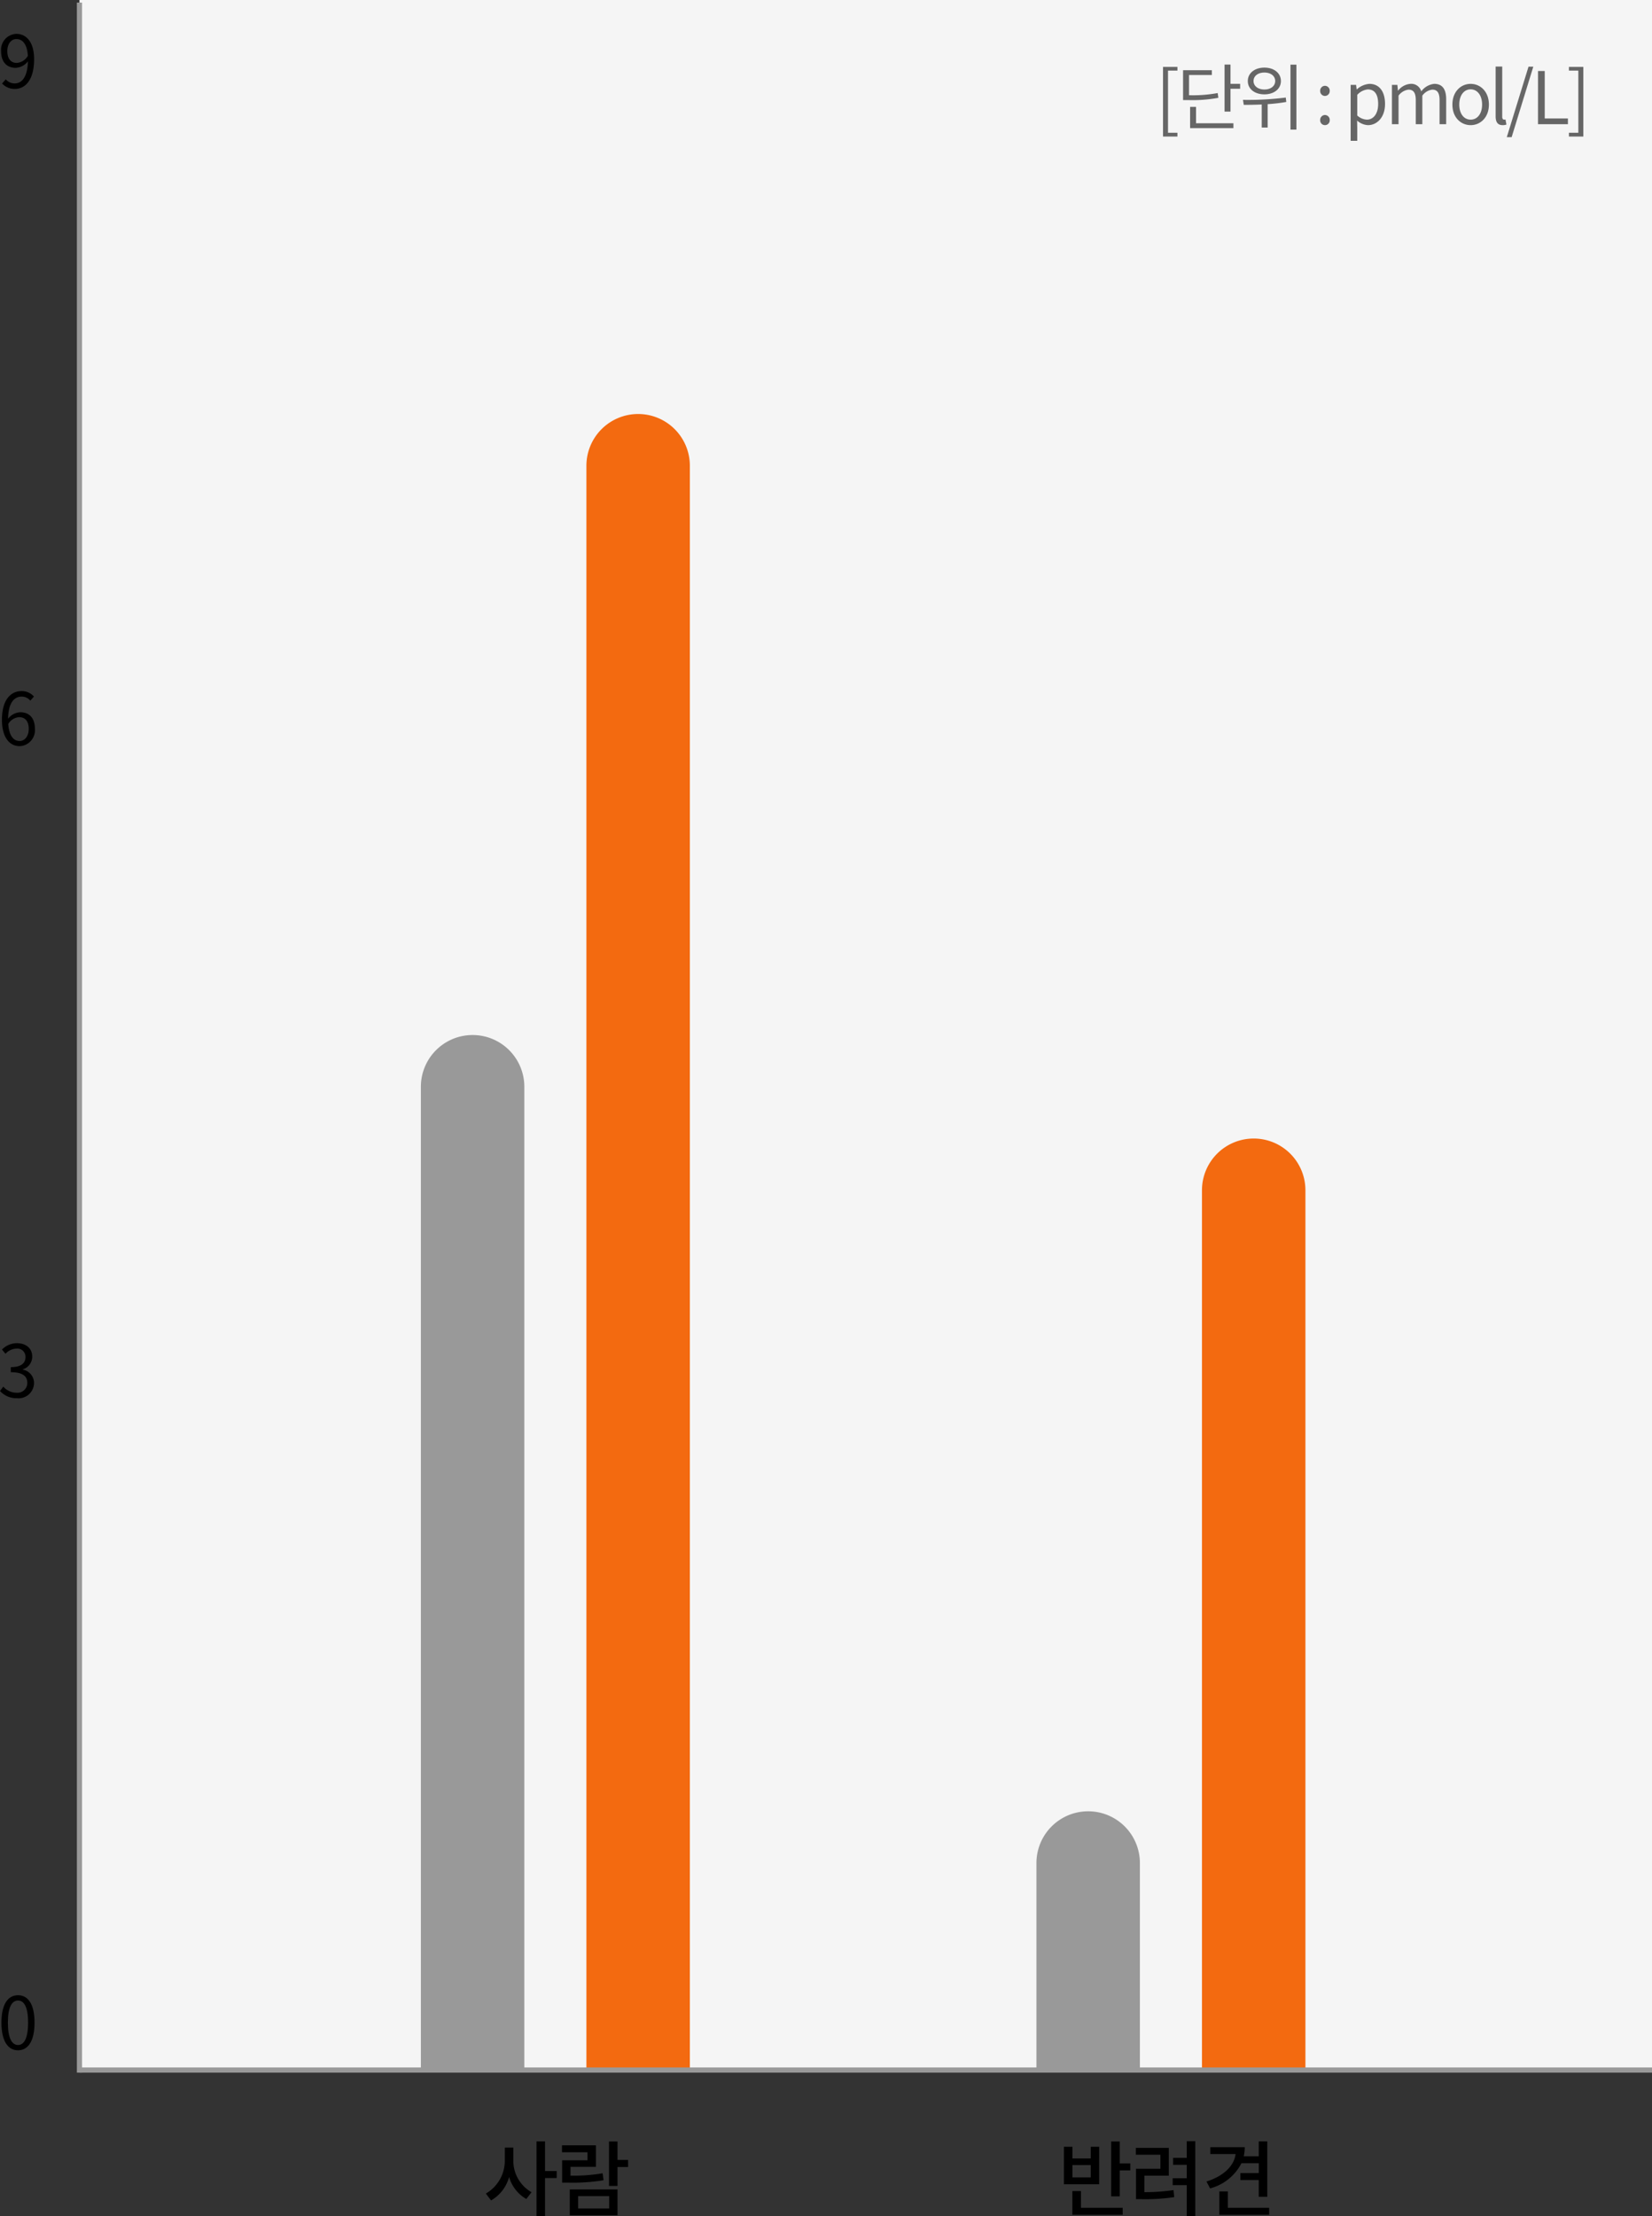<svg xmlns="http://www.w3.org/2000/svg" width="319.363" height="428.248" viewBox="0 0 319.363 428.248">
  <rect x="0" y="0" width="319.363" height="428.248" fill="#333333" stroke="none"/>
  <g id="그룹_70086" data-name="그룹 70086" transform="translate(20599.363 -1707)">
    <path id="패스_23452" data-name="패스 23452" d="M0,0H304V400H0Z" transform="translate(-20584 1707)" fill="#f5f5f5"/>
    <path id="패스_23457" data-name="패스 23457" d="M1.47,2.38H4.256V1.652H2.436V-10.36h1.82v-.714H1.47Zm10.57-8.4A26.548,26.548,0,0,1,6.5-5.6V-9.506h4.41v-.924H5.348v5.768h.98A27.158,27.158,0,0,0,12.166-5.1ZM7.854-3.346H6.706v4.1h8.372V-.182H7.854ZM14.518-7.8v-3.724H13.37v9.086h1.148v-4.41H16.38V-7.8ZM21.07-9.982c1.218,0,2.086.658,2.086,1.638s-.868,1.638-2.086,1.638-2.1-.658-2.1-1.638S19.838-9.982,21.07-9.982Zm0,4.214c1.862,0,3.192-1.05,3.192-2.576s-1.33-2.59-3.192-2.59-3.206,1.05-3.206,2.59S19.194-5.768,21.07-5.768Zm4.13.616a57.678,57.678,0,0,1-8.274.448l.154.966c1.036,0,2.226-.014,3.472-.07V.644H21.7V-3.878a31.481,31.481,0,0,0,3.6-.42Zm.91-6.356V1.05h1.148V-11.508ZM32.774-5.46a.933.933,0,0,0,.924-.966.941.941,0,0,0-.924-.994.941.941,0,0,0-.924.994A.933.933,0,0,0,32.774-5.46Zm0,5.642A.925.925,0,0,0,33.7-.784a.941.941,0,0,0-.924-.994.941.941,0,0,0-.924.994A.925.925,0,0,0,32.774.182Zm4.97,3.024h1.274V.63L38.99-.7a3.43,3.43,0,0,0,2.1.882c1.75,0,3.3-1.5,3.3-4.1,0-2.338-1.064-3.878-3.024-3.878a4.054,4.054,0,0,0-2.422,1.064h-.042L38.794-7.6h-1.05ZM40.88-.882a2.946,2.946,0,0,1-1.862-.8V-5.67a3.169,3.169,0,0,1,2.044-1.05c1.442,0,2,1.134,2,2.814C43.064-2.016,42.14-.882,40.88-.882ZM45.724,0H47V-5.516a2.808,2.808,0,0,1,1.918-1.162c.966,0,1.414.6,1.414,2.03V0H51.6V-5.516a2.808,2.808,0,0,1,1.918-1.162c.966,0,1.414.6,1.414,2.03V0H56.21V-4.816c0-1.946-.742-2.982-2.31-2.982a3.594,3.594,0,0,0-2.506,1.456,2,2,0,0,0-2.1-1.456,3.34,3.34,0,0,0-2.366,1.3h-.042L46.774-7.6h-1.05ZM60.942.182c1.862,0,3.528-1.456,3.528-3.976s-1.666-4-3.528-4-3.528,1.47-3.528,4S59.08.182,60.942.182Zm0-1.064c-1.316,0-2.2-1.162-2.2-2.912s.882-2.94,2.2-2.94,2.212,1.19,2.212,2.94S62.258-.882,60.942-.882ZM67.116.182A1.961,1.961,0,0,0,67.858.07l-.182-.98a1.118,1.118,0,0,1-.266.028c-.2,0-.364-.154-.364-.546v-9.716H65.772v9.632C65.772-.434,66.164.182,67.116.182Zm.812,2.324h.938l4.186-13.622h-.924ZM73.962,0h5.782V-1.106h-4.48v-9.17h-1.3ZM79.94,2.38h2.786V-11.074H79.94v.714h1.82V1.652H79.94Z" transform="translate(-20376 1731)" fill="#666"/>
    <path id="패스_23461" data-name="패스 23461" d="M5.872-12.016H4.224v2.368A7.313,7.313,0,0,1,.56-3.136L1.568-1.808A7.466,7.466,0,0,0,5.056-6.336,7.2,7.2,0,0,0,8.384-2.08L9.392-3.392a7.011,7.011,0,0,1-3.52-6.256Zm8.384,4.528H12v-5.728H10.352V1.232H12v-7.36h2.256Zm8.88.432a33.262,33.262,0,0,1-6.208.464V-8.3H21.84v-4.16H15.28v1.344h4.928v1.552h-4.9v4.32H16.48a36.87,36.87,0,0,0,6.832-.464ZM18.4-2.64h6V-.256h-6Zm-1.616,3.7h9.232V-3.936H16.784ZM28.064-9.632H26.016V-13.2H24.368v8.592h1.648V-8.272h2.048Z" transform="translate(-20506 2134)"/>
    <path id="패스_23460" data-name="패스 23460" d="M-3.878.182C-1.932.182-.686-1.6-.686-5.166s-1.246-5.292-3.192-5.292S-7.084-8.736-7.084-5.166-5.838.182-3.878.182Zm0-1.022c-1.176,0-1.96-1.3-1.96-4.326,0-3,.784-4.27,1.96-4.27s1.946,1.274,1.946,4.27C-1.932-2.142-2.716-.84-3.878-.84Z" transform="translate(-20592 2103)"/>
    <path id="패스_23456" data-name="패스 23456" d="M-4.074.182A2.987,2.987,0,0,0-.784-2.744a2.64,2.64,0,0,0-2.17-2.6V-5.4a2.563,2.563,0,0,0,1.82-2.478c0-1.624-1.26-2.576-2.982-2.576a4.109,4.109,0,0,0-2.87,1.232l.686.812a3,3,0,0,1,2.128-.994A1.575,1.575,0,0,1-2.436-7.784c0,1.106-.728,1.96-2.842,1.96v.98c2.366,0,3.192.826,3.192,2.044A1.892,1.892,0,0,1-4.172-.882,3.393,3.393,0,0,1-6.72-2.058l-.644.84A4.248,4.248,0,0,0-4.074.182Z" transform="translate(-20592 1977)"/>
    <path id="패스_23453" data-name="패스 23453" d="M-3.668-5.418c1.246,0,1.862.882,1.862,2.268s-.77,2.338-1.75,2.338c-1.288,0-2.058-1.162-2.212-3.29A2.653,2.653,0,0,1-3.668-5.418Zm.112,5.6A3.081,3.081,0,0,0-.616-3.15c0-2.142-1.106-3.22-2.842-3.22A3.192,3.192,0,0,0-5.8-5.124c.056-3.192,1.246-4.27,2.646-4.27A2.17,2.17,0,0,1-1.5-8.61l.7-.8a3.153,3.153,0,0,0-2.394-1.05c-1.988,0-3.794,1.54-3.794,5.558C-6.986-1.512-5.53.182-3.556.182Z" transform="translate(-20592 1851)"/>
    <path id="패스_23451" data-name="패스 23451" d="M-5.95-7.126c0-1.4.756-2.324,1.736-2.324,1.316,0,2.1,1.12,2.24,3.234A2.69,2.69,0,0,1-4.116-4.844C-5.334-4.844-5.95-5.74-5.95-7.126ZM-4.494.182c1.932,0,3.724-1.6,3.724-5.754,0-3.262-1.47-4.886-3.444-4.886a3.081,3.081,0,0,0-2.94,3.332c0,2.128,1.12,3.234,2.828,3.234A3.193,3.193,0,0,0-1.96-5.152c-.1,3.178-1.246,4.27-2.576,4.27a2.264,2.264,0,0,1-1.708-.784l-.714.8A3.265,3.265,0,0,0-4.494.182Z" transform="translate(-20592 1724)"/>
    <path id="패스_23462" data-name="패스 23462" d="M6.5-6.256H2.96V-8.64H6.5Zm1.632-5.92H6.5V-9.92H2.96v-2.256H1.312v7.248H8.128Zm-3.52,8.56H2.944V.96h9.728V-.384H4.608ZM12.1-8.96V-13.2H10.448V-2.592H12.1V-7.6h2.048V-8.96Zm4.768,2.368h4.72v-5.376H15.216v1.328h4.752v2.72h-4.72v5.872h1.1a37.412,37.412,0,0,0,6.288-.4l-.128-1.36a37.4,37.4,0,0,1-5.648.4Zm8.192-6.656v3.216h-2.64v1.344h2.64V-6.1h-2.72v1.344h2.72v6H26.7v-14.5Zm13.92,4.256v1.9H35.424v1.344h3.552V-2.5h1.648v-10.72H38.976v2.88h-2.9a7.808,7.808,0,0,0,.192-1.76H29.616v1.328H34.5c-.3,2.384-2.432,4.3-5.632,5.312l.7,1.328a9.524,9.524,0,0,0,6.064-4.864ZM33.008-.384V-3.552H31.36V.96h9.632V-.384Z" transform="translate(-20395 2134)"/>
    <path id="선_269" data-name="선 269" d="M.5,400h-1V0h1Z" transform="translate(-20584 1707.5)" fill="#999"/>
    <path id="패스_23455" data-name="패스 23455" d="M10,0A10,10,0,0,1,20,10V200H0V10A10,10,0,0,1,10,0Z" transform="translate(-20518 1907)" fill="#999"/>
    <path id="패스_23459" data-name="패스 23459" d="M10,0A10,10,0,0,1,20,10V50H0V10A10,10,0,0,1,10,0Z" transform="translate(-20399 2057)" fill="#999"/>
    <path id="패스_23454" data-name="패스 23454" d="M10,0A10,10,0,0,1,20,10V320H0V10A10,10,0,0,1,10,0Z" transform="translate(-20486 1787)" fill="#f36a10"/>
    <path id="패스_23458" data-name="패스 23458" d="M10,0A10,10,0,0,1,20,10V180H0V10A10,10,0,0,1,10,0Z" transform="translate(-20367 1927)" fill="#f36a10"/>
    <path id="선_270" data-name="선 270" d="M304,.5H0v-1H304Z" transform="translate(-20584 2107)" fill="#999"/>
  </g>
</svg>
